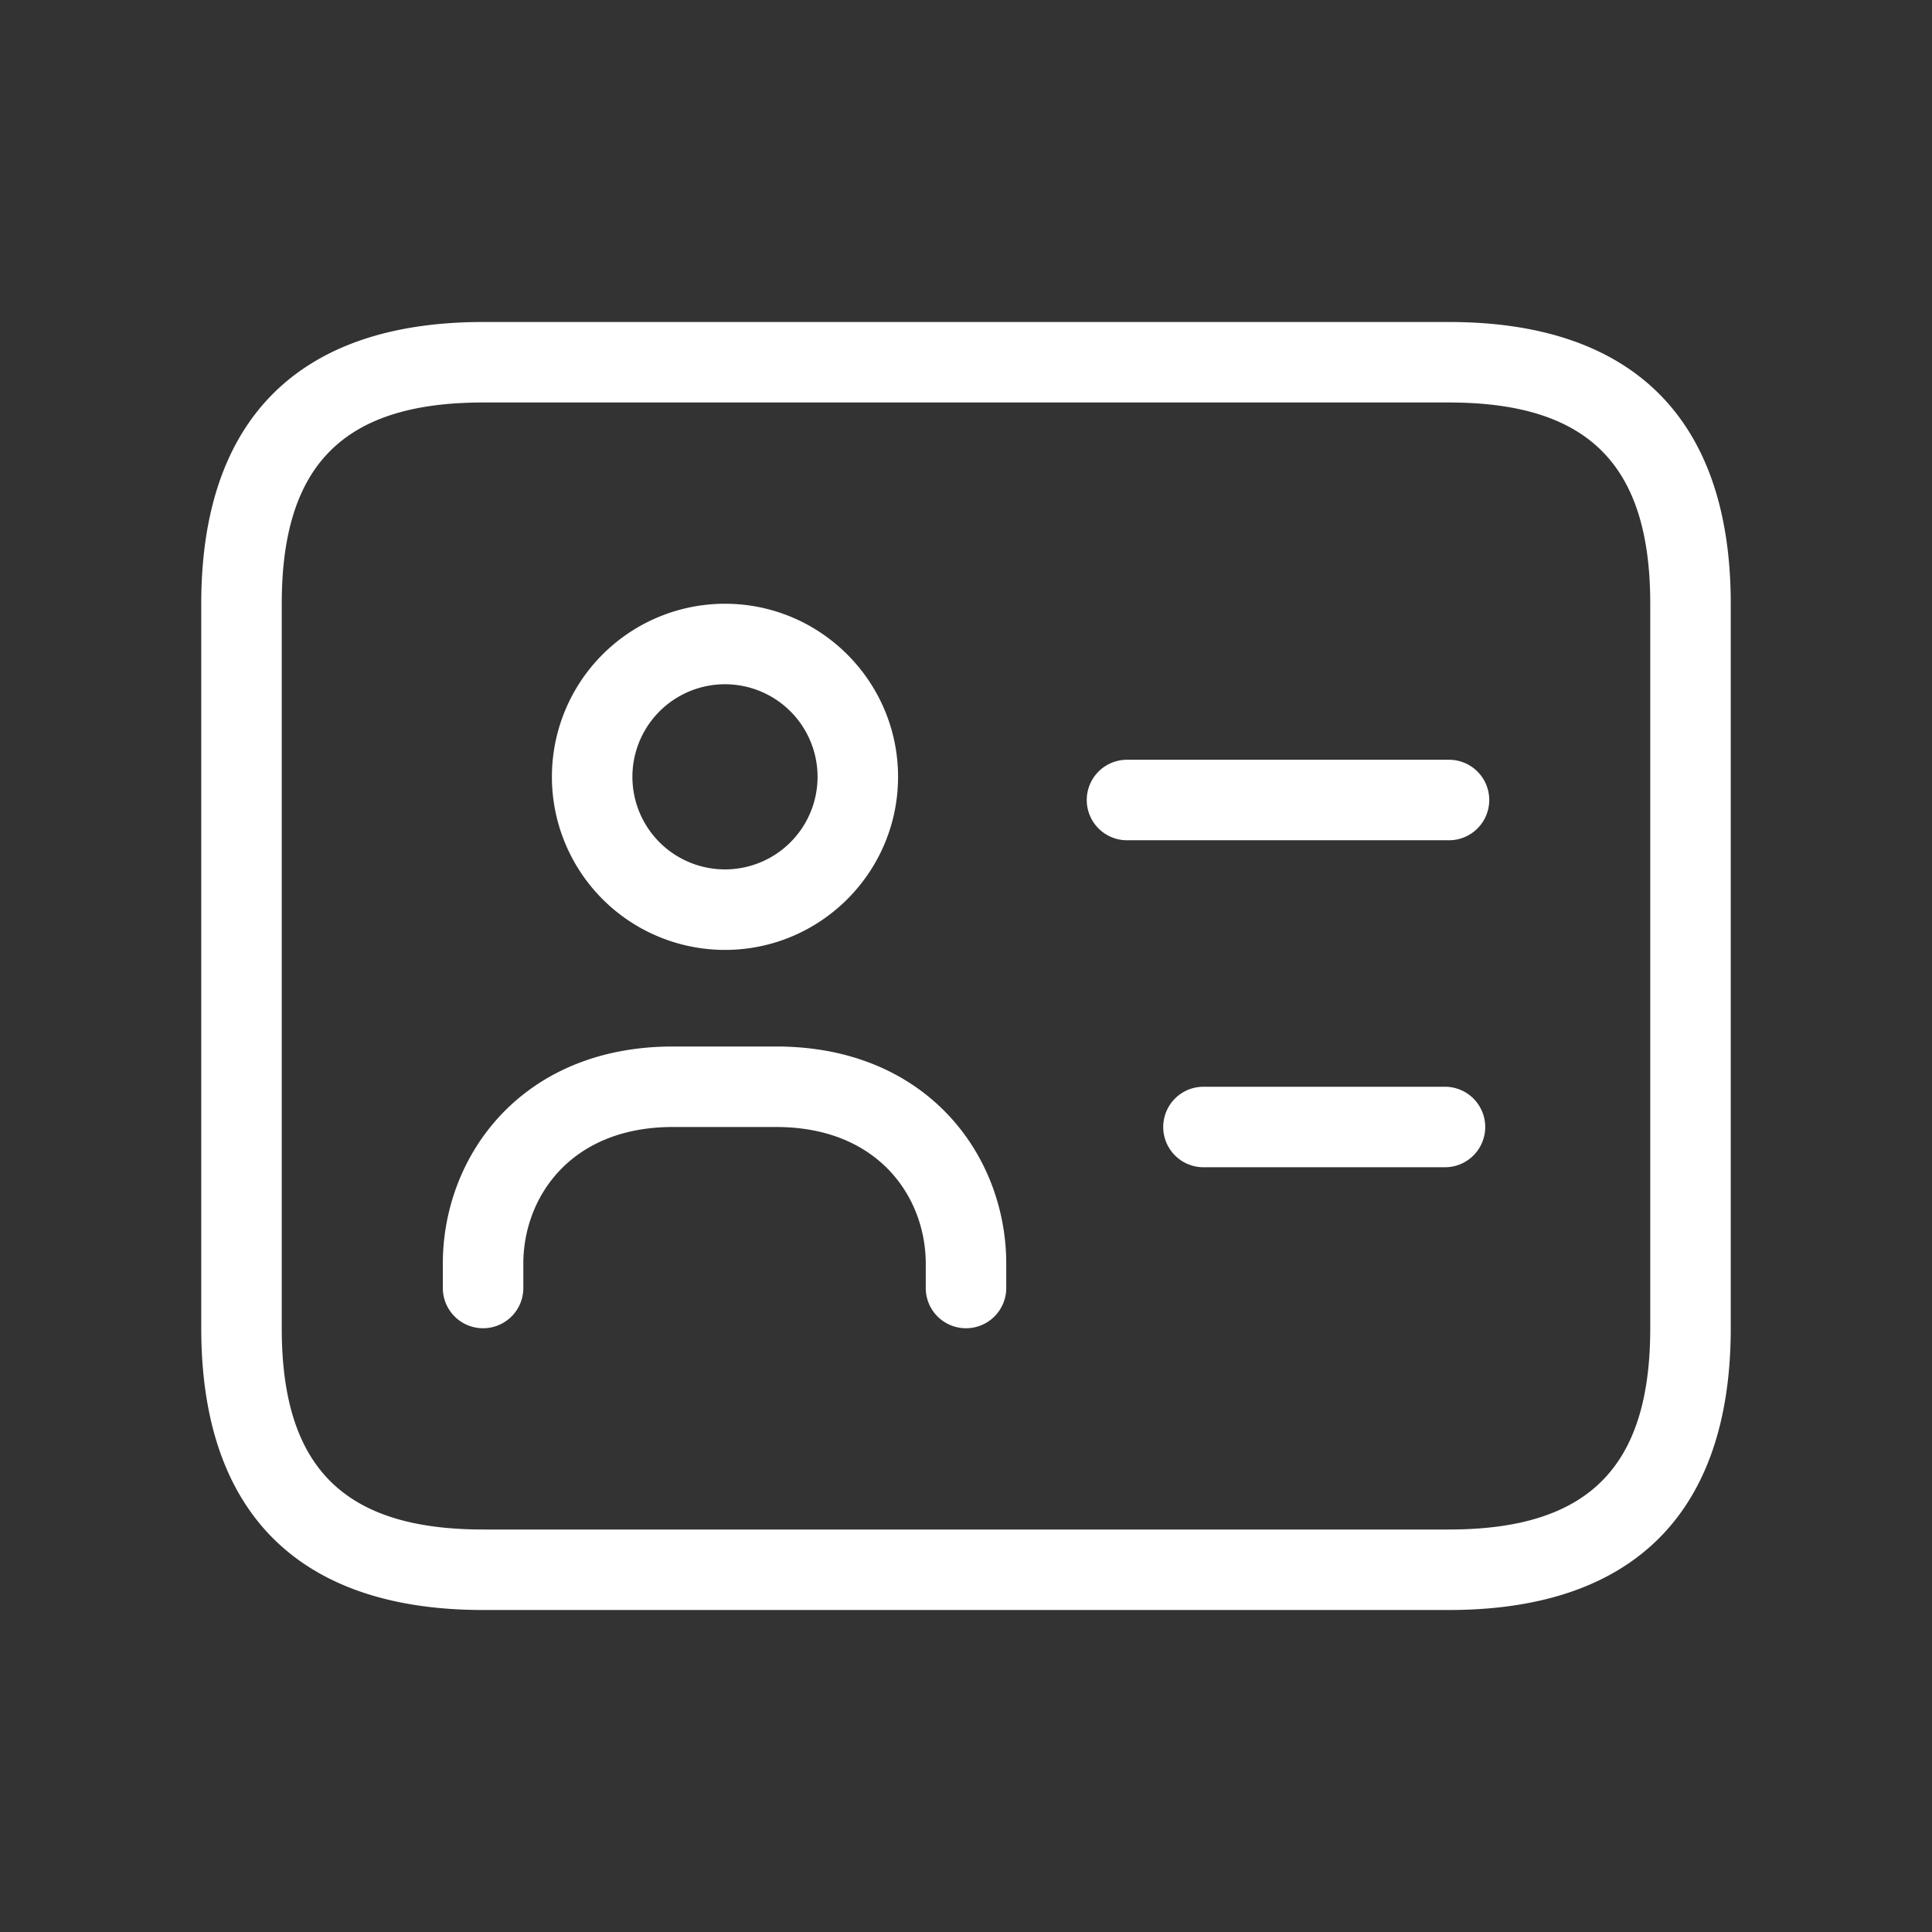 <svg width="24" height="24" fill="none" xmlns="http://www.w3.org/2000/svg"><rect width="100%" height="100%" fill="#333333" stroke="none"/><path d="M9.006 11.8c1.186 0 2.15-.964 2.15-2.15s-.965-2.15-2.15-2.15a2.15 2.15 0 000 4.3zm0-3.3a1.15 1.15 0 010 2.3 1.15 1.15 0 010-2.3zm3.494 7.197V16a.5.5 0 01-1 0v-.303c0-.817-.582-1.697-1.858-1.697H8.359c-1.276 0-1.858.879-1.858 1.697V16a.5.5 0 01-1 0v-.303c0-1.34.981-2.697 2.858-2.697h1.283c1.877 0 2.858 1.356 2.858 2.697zM18 4H6C3.71 4 2.5 5.21 2.5 7.5v9C2.5 18.79 3.71 20 6 20h12c2.29 0 3.5-1.21 3.5-3.5v-9C21.5 5.21 20.29 4 18 4zm2.5 12.5c0 1.729-.771 2.5-2.5 2.5H6c-1.729 0-2.5-.771-2.5-2.5v-9C3.5 5.771 4.271 5 6 5h12c1.729 0 2.5.771 2.5 2.5v9zm-2-6.562a.5.5 0 01-.5.5h-4a.5.5 0 010-1h4a.5.5 0 01.5.5zM18.45 14a.5.5 0 01-.5.5h-3a.5.5 0 010-1h3a.5.5 0 01.5.5z" fill="#fff"/></svg>